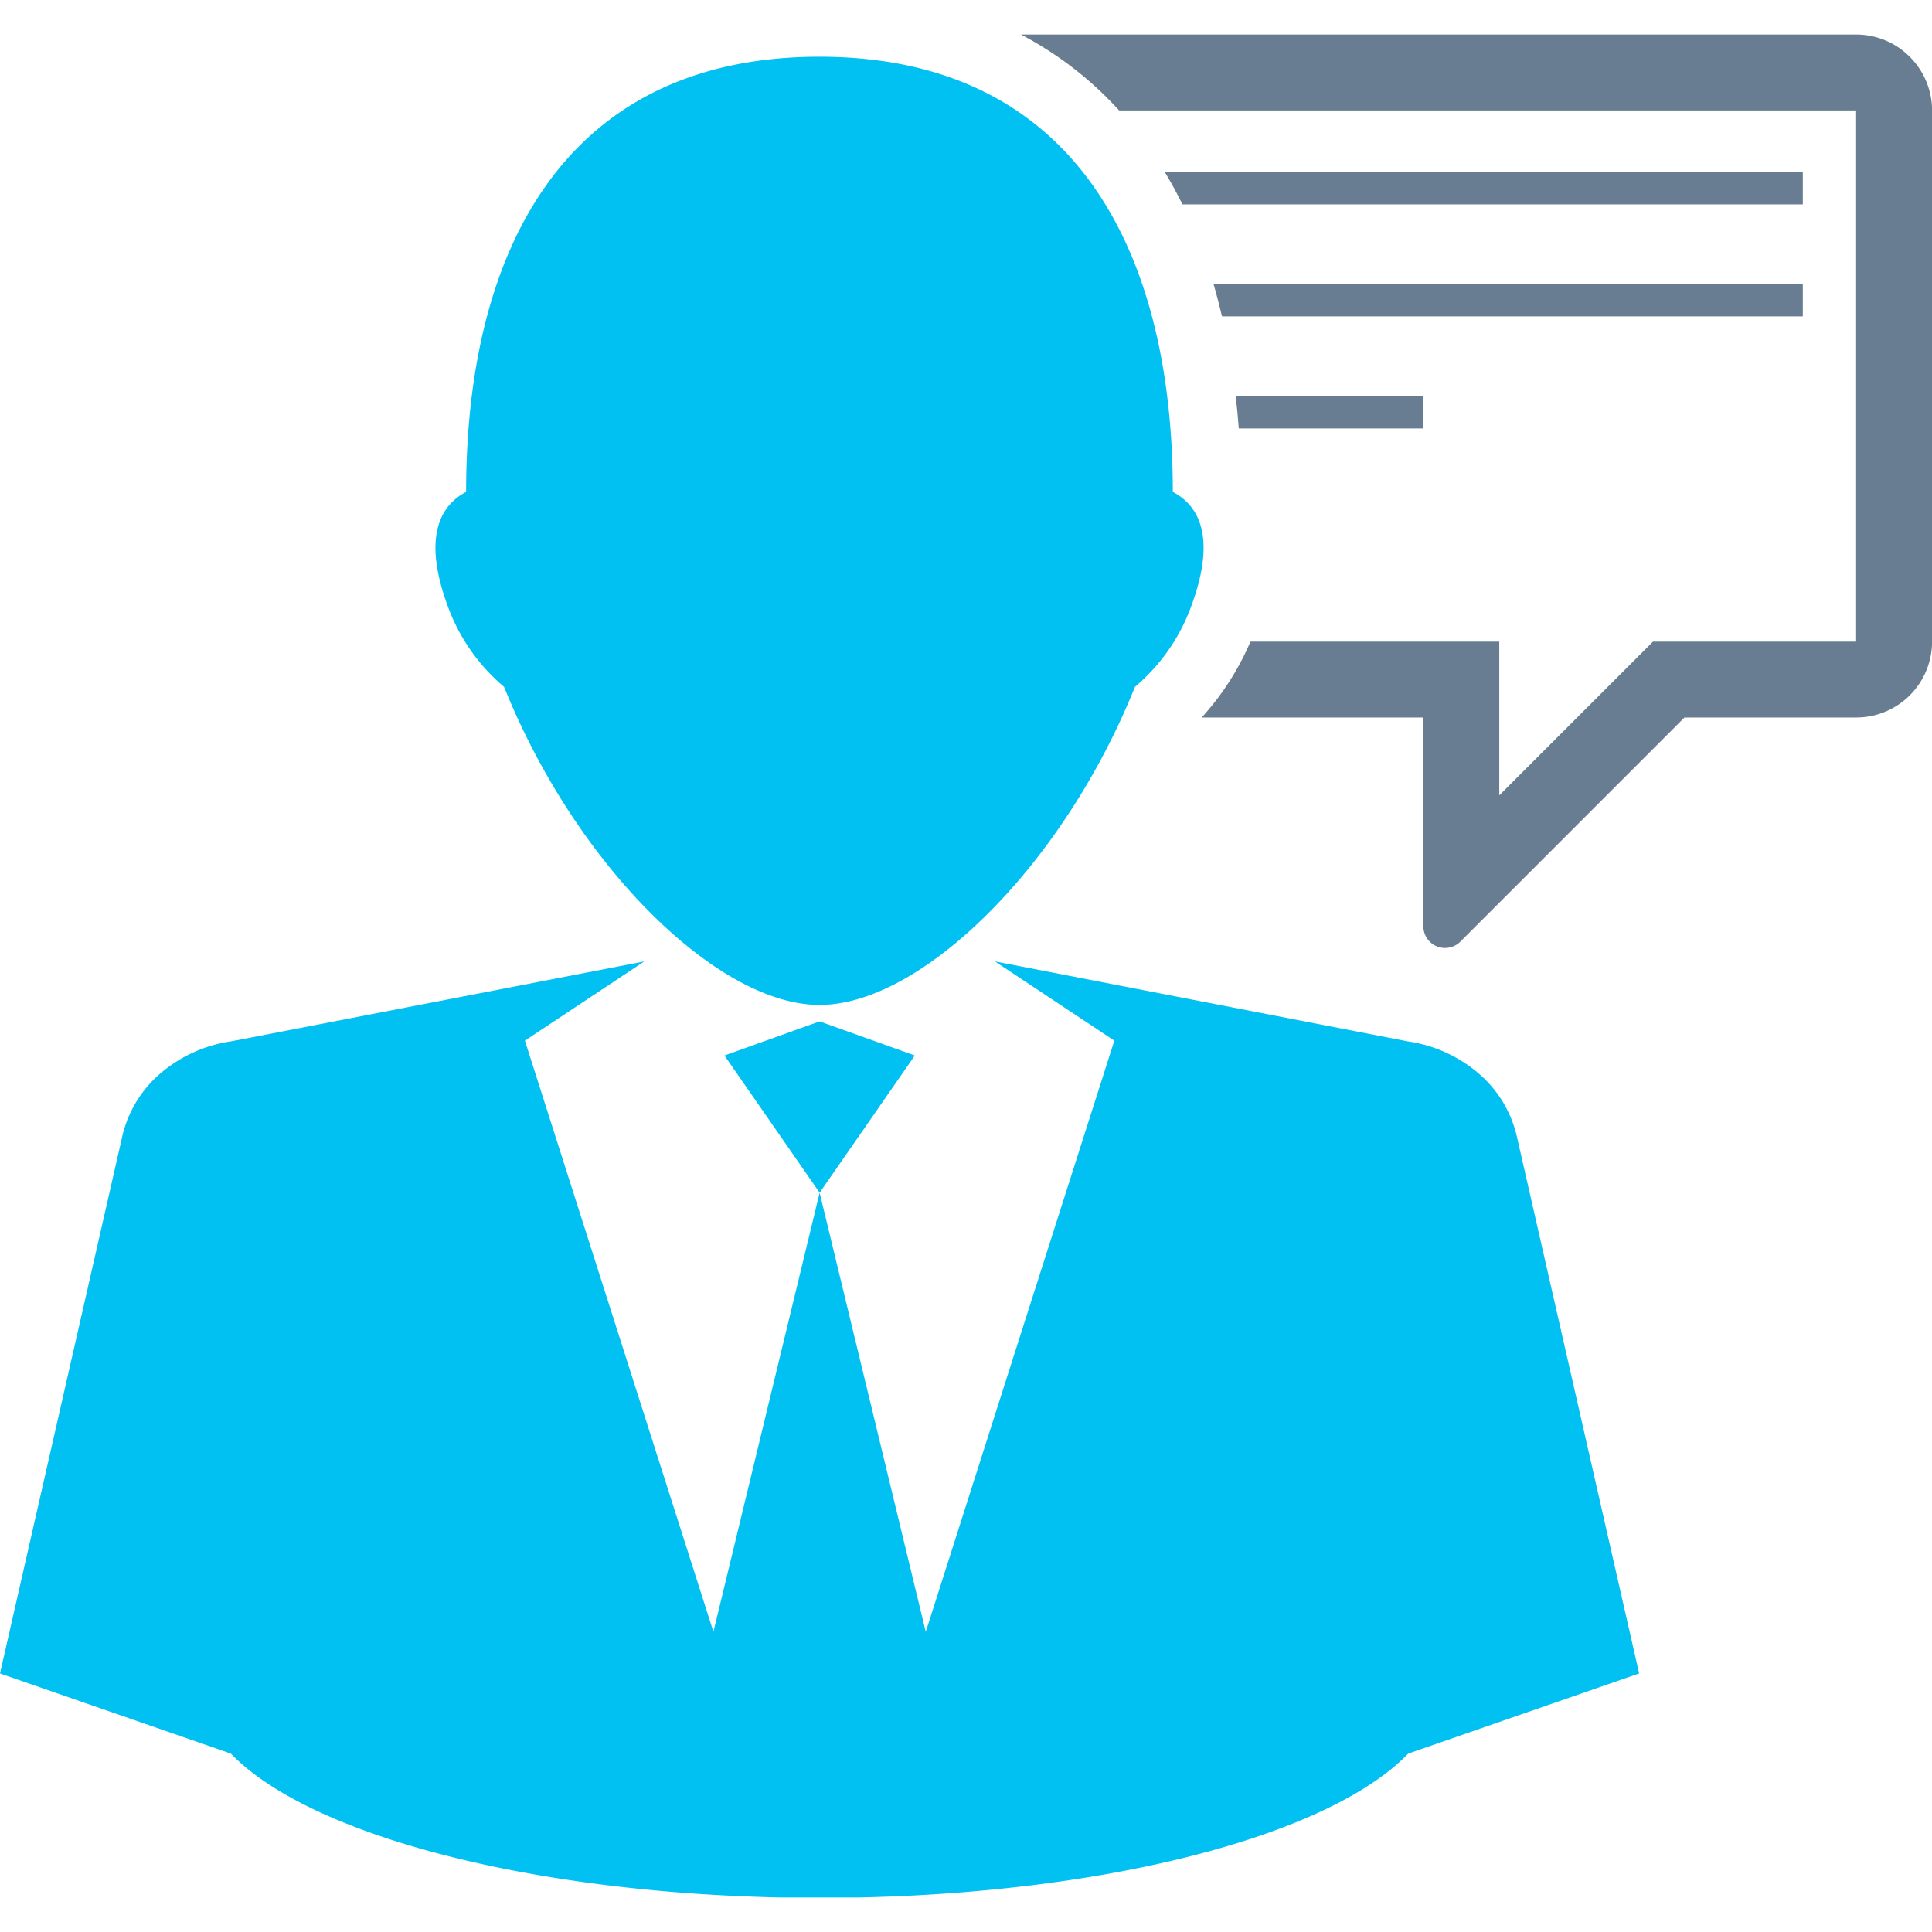 <svg xmlns="http://www.w3.org/2000/svg" xmlns:xlink="http://www.w3.org/1999/xlink" width="99" height="99" viewBox="0 0 99 99">
  <defs>
    <clipPath id="clip-path">
      <rect id="Retângulo_280" data-name="Retângulo 280" width="99" height="99" transform="translate(1205 1202)" fill="#fff" stroke="#707070" stroke-width="1"/>
    </clipPath>
  </defs>
  <g id="Grupo_de_máscara_17" data-name="Grupo de máscara 17" transform="translate(-1205 -1202)" clip-path="url(#clip-path)">
    <g id="_473776_business_communication_consulting_customer_service_icon" data-name="473776_business_communication_consulting_customer_service_icon" transform="translate(1205 1203.769)">
      <path id="Caminho_44" data-name="Caminho 44" d="M77.719,32.821a6.032,6.032,0,0,0-1.957-3.2,7.166,7.166,0,0,0-3.625-1.637L50.981,23.886l6.12,4.061L47.438,58.239,42,35.738l-5.443,22.5-9.66-30.291,6.119-4.061L11.855,27.98a7.157,7.157,0,0,0-3.624,1.637,6.026,6.026,0,0,0-1.958,3.2L0,60.373,11.831,64.48c3.931,4.082,14.926,7.086,28.115,7.372h4.1c13.19-.285,24.185-3.29,28.114-7.372l11.833-4.108Z" transform="translate(0 23.609)" fill="#00c1f2"/>
      <path id="Caminho_45" data-name="Caminho 45" d="M22.875,25.376,18,27.124l4.878,7.031,4.877-7.031Z" transform="translate(19.122 25.193)" fill="#00c1f2"/>
      <path id="Caminho_46" data-name="Caminho 46" d="M48.6,23.712c0-12.5-5.145-22.3-18.106-22.3s-18.107,9.8-18.107,22.3c-1.355.708-2.245,2.367-.915,5.924a9.786,9.786,0,0,0,2.86,4.066C18.03,42.9,25.295,50,30.5,50s12.467-7.1,16.16-16.3a9.755,9.755,0,0,0,2.859-4.066C50.851,26.079,49.961,24.42,48.6,23.712Z" transform="translate(11.498 -0.274)" fill="#00c1f2"/>
      <g id="Grupo_82" data-name="Grupo 82" transform="translate(52.317)">
        <path id="Caminho_47" data-name="Caminho 47" d="M40.317,9.836H30.7c.062.546.114,1.1.156,1.666h9.458V9.836Z" transform="translate(-19.696 8.682)" fill="#687d91"/>
        <path id="Caminho_48" data-name="Caminho 48" d="M60.349,7.052h-30.2c.162.542.3,1.1.439,1.667H60.349Z" transform="translate(-20.286 5.724)" fill="#687d91"/>
        <path id="Caminho_49" data-name="Caminho 49" d="M70.911,2A3.881,3.881,0,0,0,68.161.858H25.366a18.249,18.249,0,0,1,5.029,3.889H68.161v27.22H57.753l-7.878,7.879V31.967H37.125a13.859,13.859,0,0,1-2.5,3.89H45.986V46.551a1.111,1.111,0,0,0,1.9.785L59.364,35.856h8.8a3.889,3.889,0,0,0,3.888-3.89V4.746A3.877,3.877,0,0,0,70.911,2Z" transform="translate(-25.366 -0.858)" fill="#687d91"/>
        <path id="Caminho_50" data-name="Caminho 50" d="M61.636,4.27h-32.7q.484.8.913,1.667H61.636Z" transform="translate(-21.573 2.767)" fill="#687d91"/>
      </g>
    </g>
  </g>
</svg>
